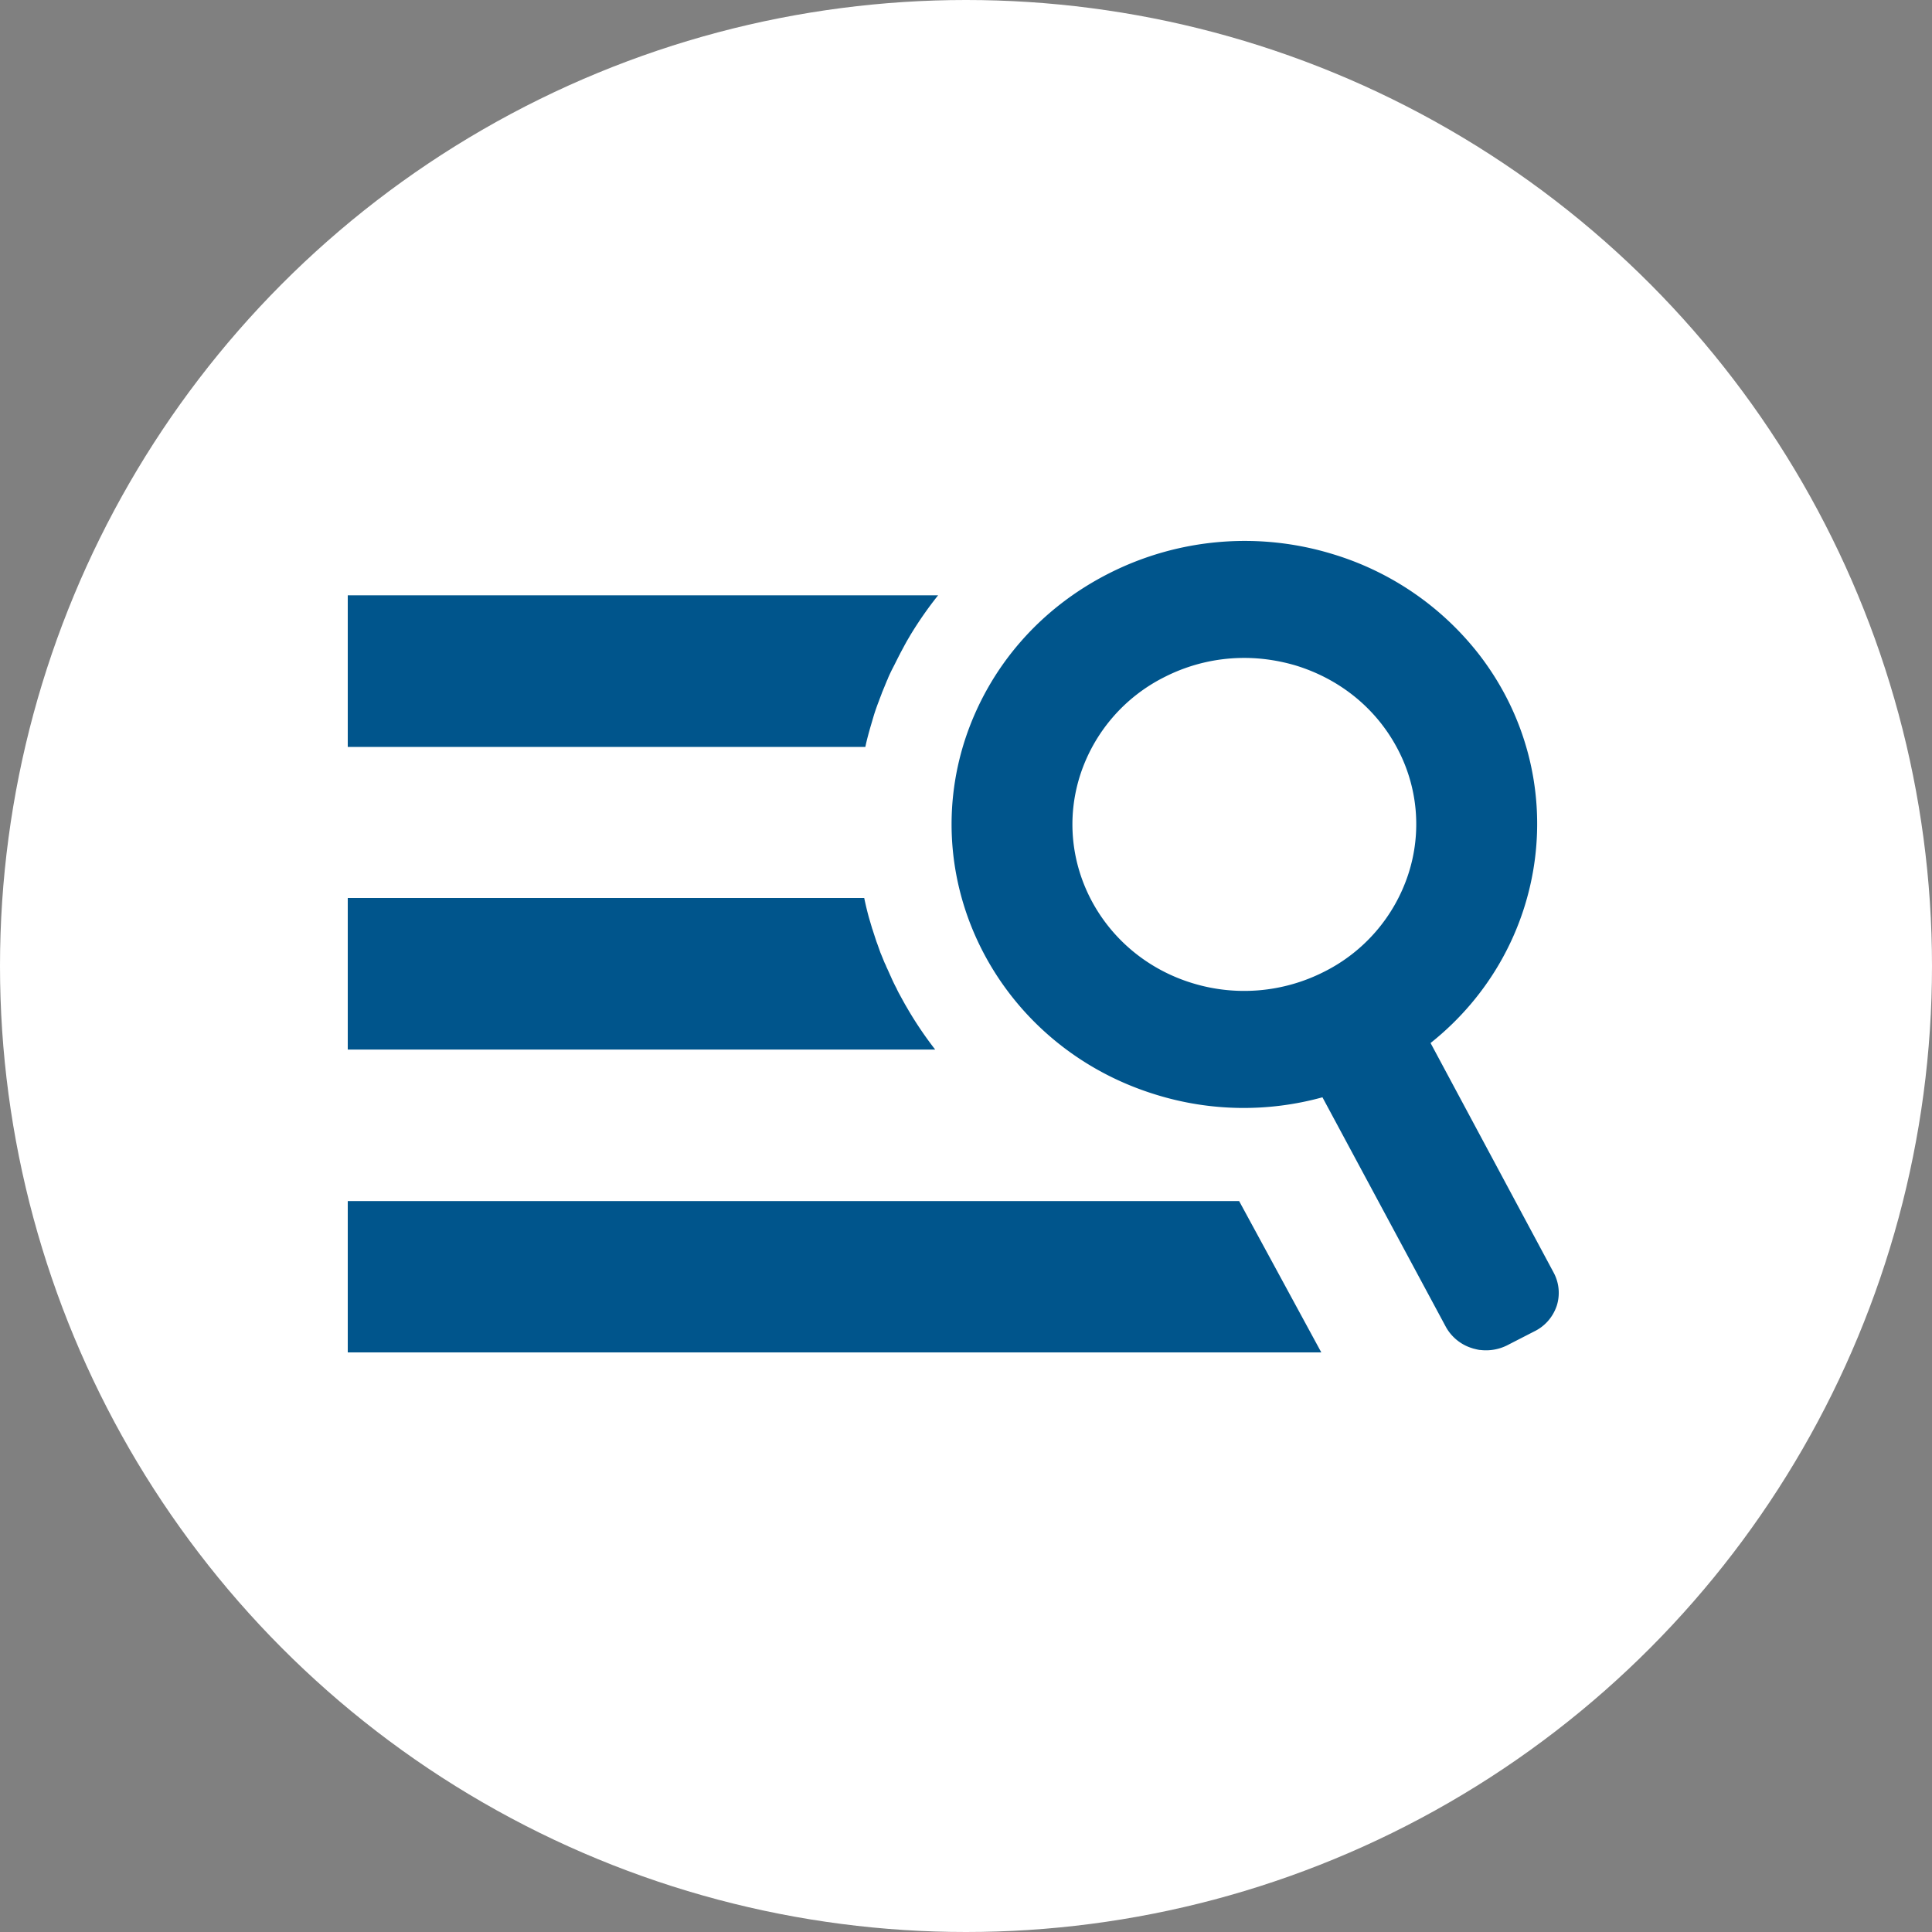 <svg width="50" height="50" fill="none" xmlns="http://www.w3.org/2000/svg"><rect width="100%" height="100%" fill="#808080" stroke="none"/><circle cx="25" cy="25" r="25" fill="#fff"/><path d="M9 27.162h15.202a9.634 9.634 0 0 1-.694-1.022c-.035-.062-.07-.118-.104-.18l-.053-.096-.105-.192c-.012-.028-.03-.056-.04-.085a4.062 4.062 0 0 1-.135-.276c-.006-.011-.006-.017-.012-.028-.04-.085-.075-.17-.116-.254-.012-.029-.023-.062-.04-.09-.03-.068-.053-.13-.082-.198-.012-.034-.03-.068-.041-.102l-.07-.197c-.012-.034-.024-.062-.035-.096l-.088-.27c0-.012-.005-.018-.011-.03l-.088-.298a8.07 8.07 0 0 1-.122-.508H9V27.162ZM9 19.33h13.395c.035-.17.082-.34.128-.503l.088-.299c.029-.096.064-.197.099-.293.012-.029.023-.063.035-.09.023-.069.052-.136.076-.204.011-.034.029-.068.04-.101.03-.068.053-.13.082-.198.012-.034.03-.062.04-.096a4.267 4.267 0 0 1 .135-.282c.047-.09.093-.186.14-.277.012-.028.029-.05.04-.079l.106-.197c.017-.034.035-.062.052-.096.035-.062.07-.118.105-.18.216-.356.455-.7.717-1.028H9v3.922ZM40.211 32.94l-3.188-5.947c3.1-2.466 3.684-6.902 1.259-10.05a7.568 7.568 0 0 0-3.789-2.602 7.77 7.77 0 0 0-5.777.49c-1.795.904-3.118 2.427-3.736 4.295-1.259 3.854.956 7.985 4.937 9.204a7.665 7.665 0 0 0 4.308.068l3.194 5.942c.146.265.397.468.688.553l.012.005c.07.017.128.034.186.04h.012a1.224 1.224 0 0 0 .682-.118l.705-.362c.28-.135.484-.372.583-.66a1.103 1.103 0 0 0-.076-.858Zm-3.765-10.315a4.33 4.33 0 0 1-2.186 2.528 4.564 4.564 0 0 1-3.393.293c-2.337-.71-3.643-3.132-2.908-5.4a4.33 4.33 0 0 1 2.186-2.528 4.538 4.538 0 0 1 2.057-.491c.449 0 .898.068 1.335.197 1.137.35 2.063 1.1 2.611 2.117a4.17 4.17 0 0 1 .298 3.284ZM32.07 31.084H9V35h25.195l-2.126-3.916Z" fill="#00558C"/></svg>